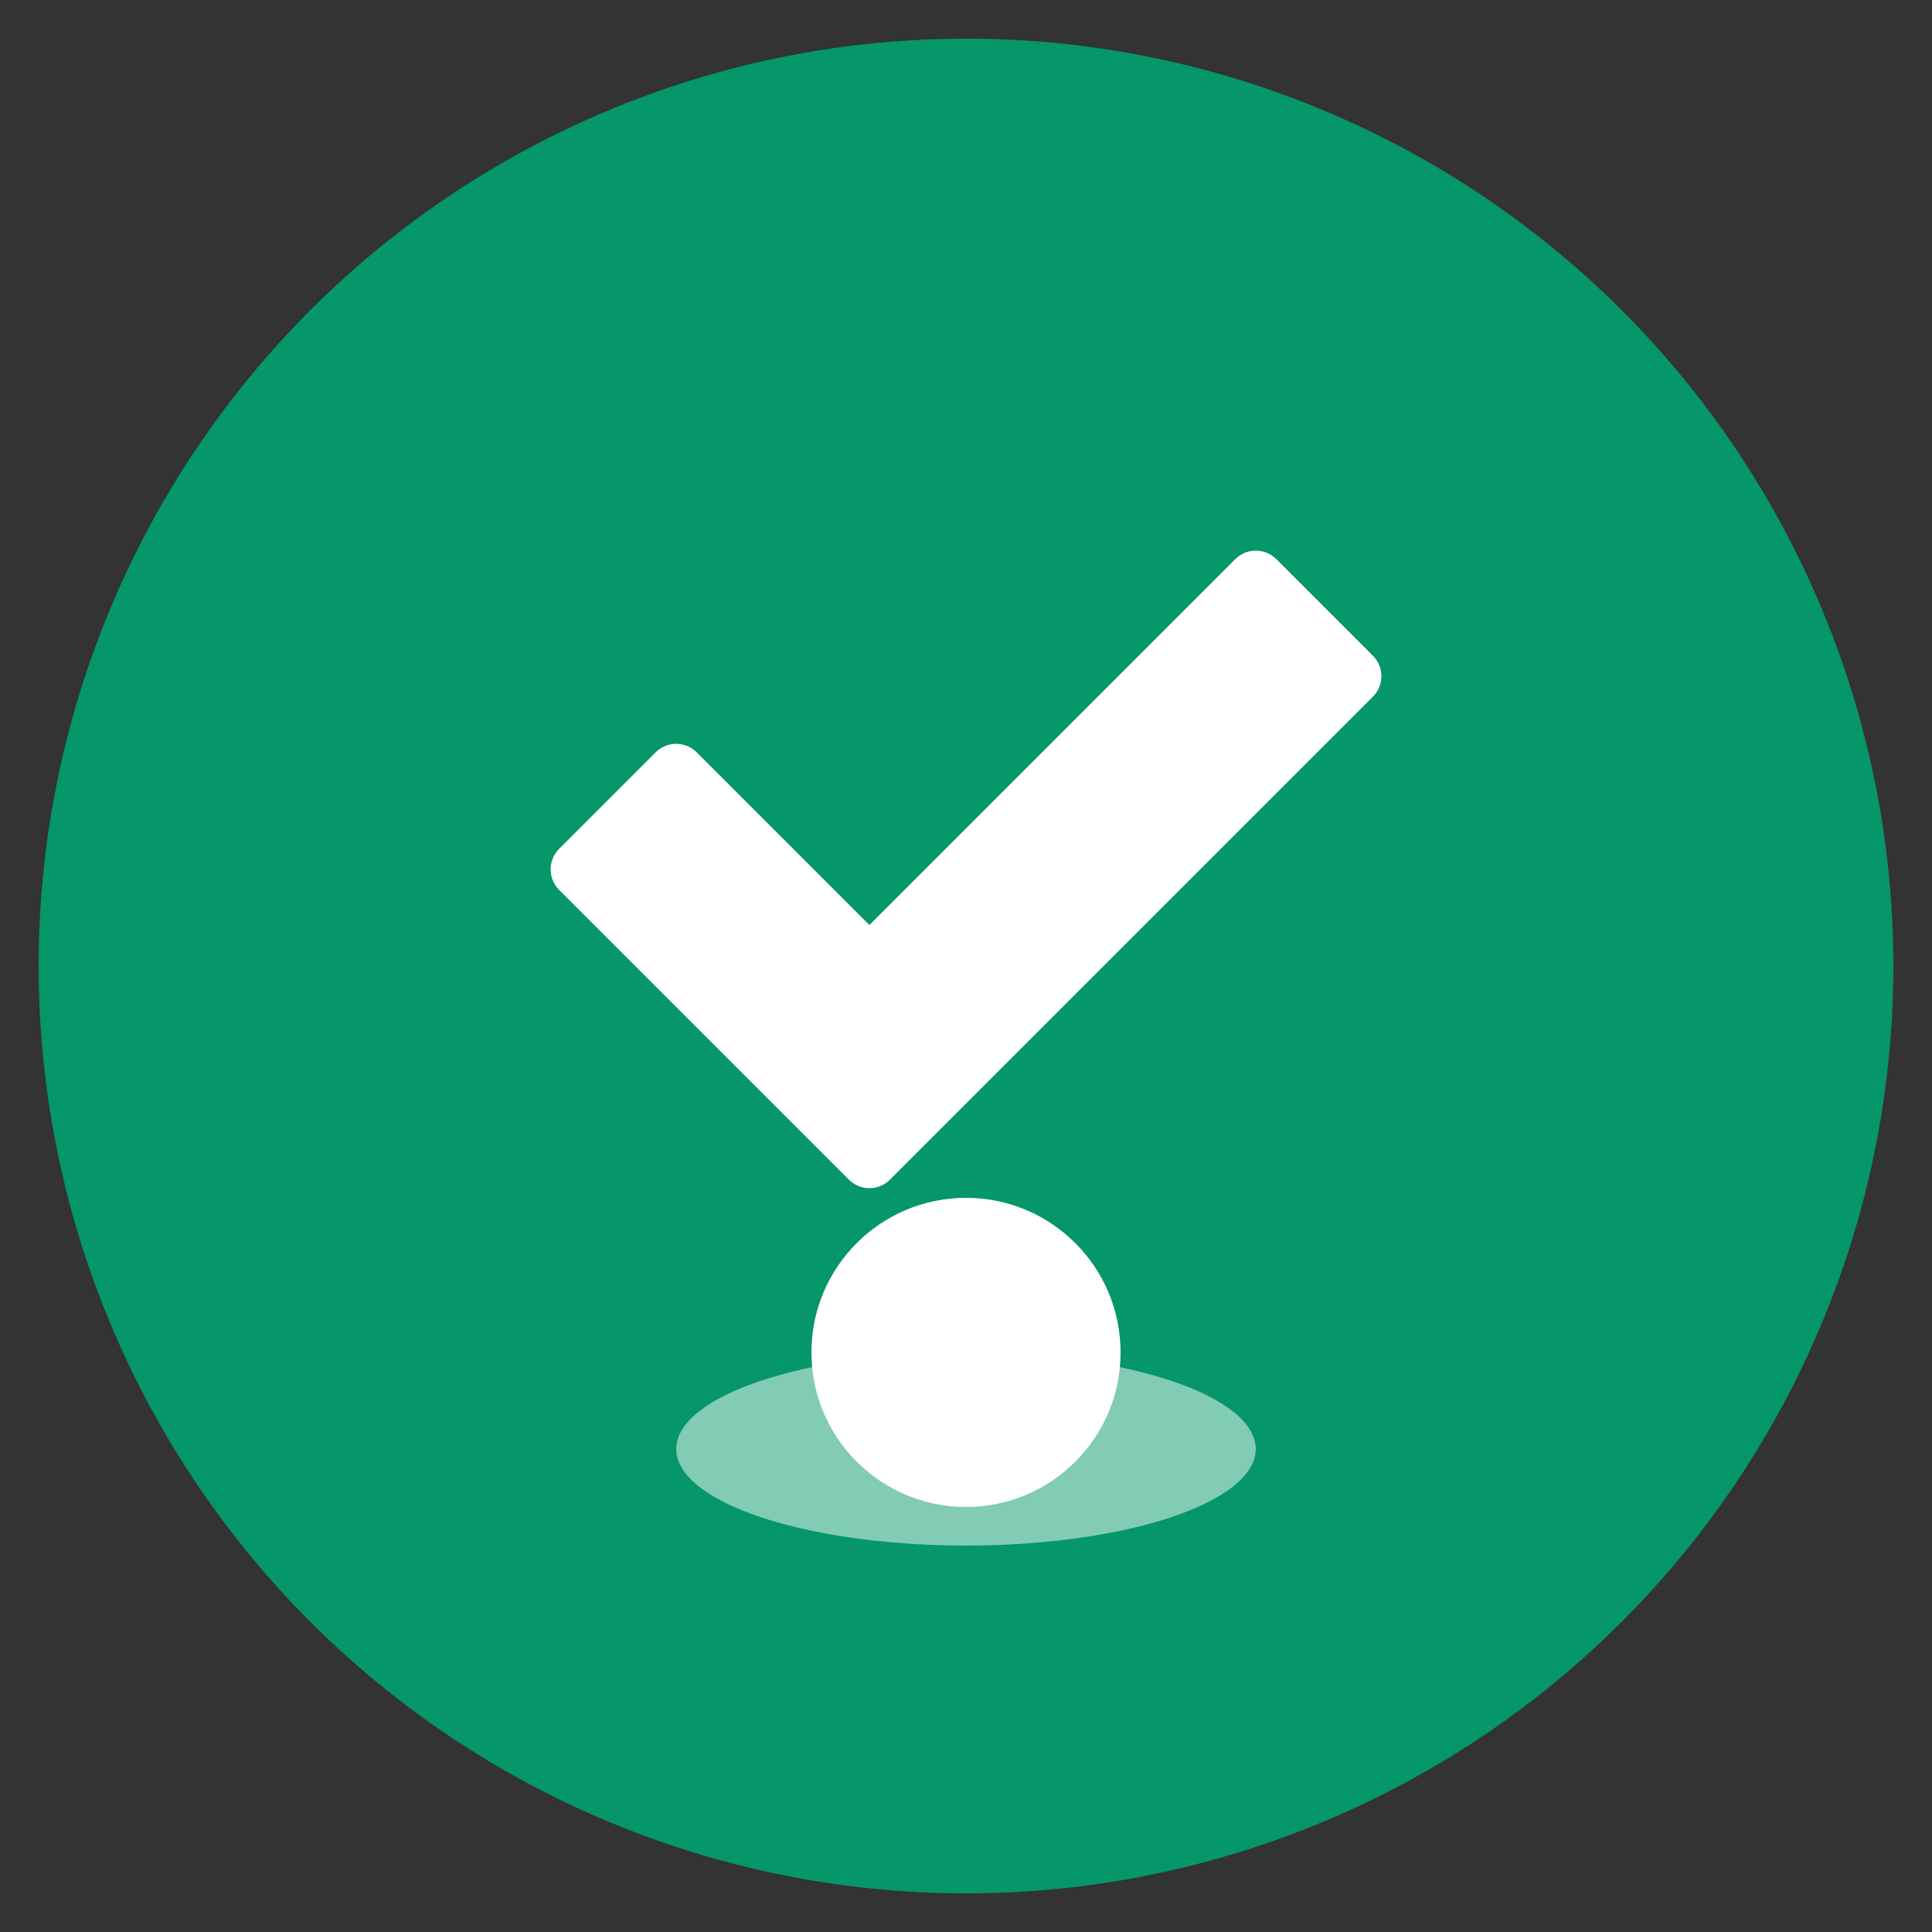 <svg xmlns="http://www.w3.org/2000/svg" viewBox="0 0 100 100">
  <rect x="0" y="0" width="100" height="100" fill="#333333" stroke="none"/>
  <circle cx="50" cy="50" r="48" fill="#059669"/>
  <path d="M30 45 L35 40 L45 50 L65 30 L70 35 L45 60 Z" fill="#fff" stroke="#fff" stroke-width="3" stroke-linecap="round" stroke-linejoin="round"/>
  <circle cx="50" cy="70" r="8" fill="#fff"/>
  <ellipse cx="50" cy="75" rx="15" ry="5" fill="#fff" opacity="0.5"/>
</svg>